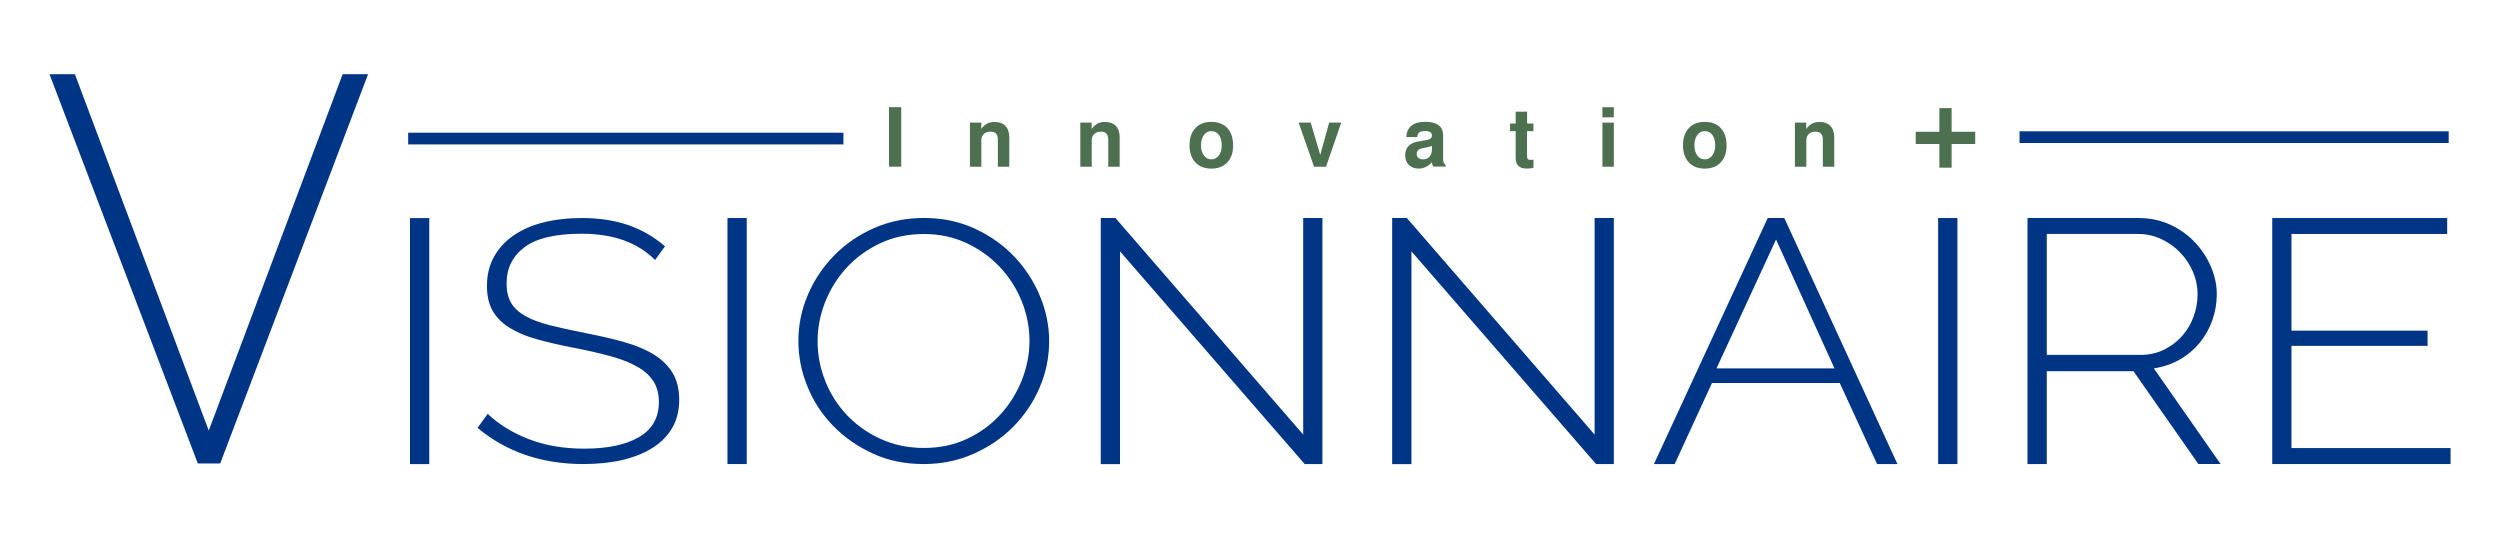 <?xml version="1.0" encoding="utf-8"?>
<!-- Generator: Adobe Illustrator 24.2.1, SVG Export Plug-In . SVG Version: 6.00 Build 0)  -->
<svg version="1.1" id="Calque_1" xmlns="http://www.w3.org/2000/svg" xmlns:xlink="http://www.w3.org/1999/xlink" x="0px" y="0px"
	 viewBox="0 0 426.89 91.91" style="enable-background:new 0 0 426.89 91.91;" xml:space="preserve">
<style type="text/css">
	.st0{fill:#003586;}
	.st1{fill:#4D7050;}
</style>
<g>
	<g>
		<rect x="69.7" y="22.66" class="st0" width="74.32" height="2"/>
		<rect x="344.85" y="22.42" class="st0" width="73.28" height="2"/>
	</g>
	<g>
		<polygon class="st0" points="37.6,79.14 62.85,12.67 58.51,12.67 35.74,73.27 35.65,73.52 35.55,73.27 12.79,12.67 8.45,12.67 
			33.78,79.14 		"/>
		<g>
			<g>
				<path class="st0" d="M70.01,79.24V37.24h3.29v42.01H70.01z"/>
			</g>
		</g>
		<g>
			<g>
				<path class="st0" d="M111.86,44.4c-2.96-2.99-7.15-4.49-12.55-4.49c-4.46,0-7.72,0.77-9.75,2.3c-2.04,1.53-3.06,3.6-3.06,6.21
					c0,1.32,0.26,2.42,0.77,3.29c0.51,0.87,1.32,1.62,2.41,2.24c1.09,0.62,2.48,1.14,4.15,1.57c1.67,0.43,3.69,0.87,6.05,1.34
					c2.45,0.47,4.67,0.98,6.66,1.54c2,0.56,3.69,1.27,5.09,2.13c1.39,0.86,2.47,1.9,3.22,3.15c0.75,1.24,1.13,2.78,1.13,4.6
					c0,1.83-0.4,3.42-1.19,4.78c-0.8,1.36-1.91,2.5-3.35,3.41c-1.44,0.91-3.16,1.6-5.15,2.07c-2,0.47-4.22,0.7-6.66,0.7
					c-7.13,0-13.16-2.06-18.09-6.18l1.74-2.39c1.93,1.83,4.29,3.27,7.08,4.34c2.79,1.07,5.92,1.6,9.4,1.6
					c3.99,0,7.11-0.66,9.37-1.98c2.25-1.32,3.38-3.32,3.38-6c0-1.36-0.3-2.51-0.9-3.47c-0.6-0.95-1.49-1.78-2.67-2.47
					c-1.18-0.7-2.67-1.3-4.48-1.81c-1.8-0.5-3.91-0.99-6.31-1.46c-2.45-0.47-4.6-0.96-6.47-1.49c-1.87-0.52-3.43-1.18-4.7-1.98
					c-1.27-0.79-2.22-1.76-2.86-2.88c-0.64-1.13-0.97-2.54-0.97-4.25c0-1.87,0.4-3.51,1.19-4.95c0.79-1.44,1.9-2.65,3.32-3.64
					c1.42-0.99,3.11-1.74,5.09-2.24c1.97-0.5,4.16-0.76,6.57-0.76c2.96,0,5.6,0.4,7.92,1.19c2.32,0.8,4.42,2.01,6.31,3.64
					L111.86,44.4z"/>
			</g>
		</g>
		<g>
			<g>
				<path class="st0" d="M124.22,79.24V37.23h3.29v42.01H124.22z"/>
			</g>
		</g>
		<g>
			<g>
				<path class="st0" d="M157.7,79.24c-3.18,0-6.08-0.6-8.69-1.81c-2.62-1.21-4.87-2.78-6.76-4.73c-1.89-1.94-3.35-4.18-4.38-6.71
					c-1.03-2.53-1.54-5.12-1.54-7.76c0-2.76,0.55-5.41,1.64-7.94s2.6-4.76,4.51-6.71c1.91-1.94,4.17-3.49,6.79-4.64
					c2.62-1.15,5.45-1.72,8.5-1.72c3.18,0,6.08,0.61,8.72,1.84c2.64,1.22,4.89,2.83,6.76,4.81c1.87,1.98,3.32,4.23,4.35,6.74
					c1.03,2.51,1.55,5.05,1.55,7.61c0,2.8-0.55,5.46-1.64,7.99c-1.09,2.53-2.6,4.75-4.51,6.68c-1.91,1.92-4.18,3.46-6.79,4.61
					C163.58,78.67,160.75,79.24,157.7,79.24z M139.61,58.24c0,2.37,0.44,4.66,1.32,6.85c0.88,2.2,2.12,4.14,3.73,5.83
					c1.61,1.69,3.53,3.04,5.76,4.05s4.68,1.52,7.34,1.52c2.74,0,5.22-0.53,7.43-1.58c2.21-1.05,4.1-2.44,5.67-4.17
					c1.57-1.73,2.78-3.68,3.64-5.86c0.86-2.18,1.29-4.39,1.29-6.65c0-2.37-0.45-4.66-1.35-6.86c-0.9-2.2-2.16-4.14-3.76-5.83
					c-1.61-1.69-3.51-3.04-5.7-4.06c-2.19-1.01-4.59-1.52-7.21-1.52c-2.75,0-5.24,0.53-7.47,1.58c-2.23,1.05-4.14,2.44-5.73,4.17
					c-1.59,1.73-2.81,3.69-3.67,5.86C140.04,53.77,139.61,55.98,139.61,58.24z"/>
			</g>
		</g>
		<g>
			<g>
				<path class="st0" d="M191.25,42.92v36.33h-3.29V37.23h2.51l32.06,36.98V37.23h3.28v42.01h-3.03L191.25,42.92z"/>
			</g>
		</g>
		<g>
			<g>
				<path class="st0" d="M241.01,42.92v36.33h-3.29V37.23h2.51l32.06,36.98V37.23h3.28v42.01h-3.03L241.01,42.92z"/>
			</g>
		</g>
		<g>
			<g>
				<path class="st0" d="M301.85,37.23h2.83L324,79.24h-3.48l-6.37-13.84h-21.82l-6.37,13.84h-3.54L301.85,37.23z M313.25,62.91
					l-9.98-22.01L293.1,62.91H313.25z"/>
			</g>
		</g>
		<g>
			<path class="st0" d="M330.95,79.24V37.23h3.29v42.01H330.95z"/>
		</g>
		<g>
			<path class="st0" d="M346.21,79.24V37.23h18.99c1.93,0,3.71,0.38,5.34,1.12c1.63,0.75,3.04,1.74,4.22,2.99
				c1.18,1.24,2.1,2.64,2.77,4.2c0.66,1.56,1,3.13,1,4.7c0,1.54-0.26,3.03-0.77,4.47c-0.51,1.44-1.25,2.73-2.19,3.87
				c-0.95,1.14-2.08,2.09-3.41,2.84c-1.33,0.75-2.79,1.24-4.38,1.48l11.4,16.33h-3.8L364.3,63.38H349.5v15.86H346.21z M349.5,60.6
				h16.03c1.46,0,2.79-0.3,3.99-0.89c1.2-0.59,2.23-1.37,3.09-2.34c0.86-0.97,1.51-2.07,1.96-3.31c0.45-1.24,0.68-2.51,0.68-3.82
				c0-1.34-0.27-2.63-0.81-3.87c-0.54-1.24-1.27-2.34-2.19-3.28c-0.92-0.95-2-1.71-3.22-2.28c-1.22-0.57-2.54-0.86-3.96-0.86H349.5
				V60.6z"/>
		</g>
		<g>
			<path class="st0" d="M418.45,76.52v2.72h-30.45V37.23h29.87v2.72h-26.59v16.51h23.24v2.6h-23.24v17.45H418.45z"/>
		</g>
	</g>
	<g>
		<path class="st1" d="M153.89,18.3v10.16h-2.09V18.3H153.89z"/>
		<path class="st1" d="M165.61,20.94h1.95v1.09c0.54-0.81,1.29-1.21,2.26-1.21c0.8,0,1.42,0.23,1.86,0.68
			c0.44,0.46,0.66,1.1,0.66,1.92v5.05h-1.95v-4.64c0-0.9-0.42-1.35-1.25-1.35c-0.47,0-0.86,0.13-1.14,0.4
			c-0.29,0.27-0.43,0.63-0.43,1.07v4.52h-1.95V20.94z"/>
		<path class="st1" d="M184.46,20.94h1.95v1.09c0.54-0.81,1.29-1.21,2.26-1.21c0.8,0,1.42,0.23,1.86,0.68
			c0.44,0.46,0.66,1.1,0.66,1.92v5.05h-1.95v-4.64c0-0.9-0.42-1.35-1.25-1.35c-0.47,0-0.86,0.13-1.14,0.4
			c-0.29,0.27-0.43,0.63-0.43,1.07v4.52h-1.95V20.94z"/>
		<path class="st1" d="M206.83,20.81c1.18,0,2.1,0.36,2.75,1.07c0.66,0.71,0.98,1.7,0.98,2.98c0,1.21-0.33,2.17-1,2.87
			c-0.67,0.71-1.58,1.06-2.72,1.06c-1.16,0-2.07-0.36-2.73-1.07c-0.66-0.71-0.99-1.68-0.99-2.92c0-1.24,0.33-2.21,0.99-2.92
			C204.77,21.17,205.68,20.81,206.83,20.81z M206.85,22.39c-0.53,0-0.96,0.22-1.28,0.67c-0.32,0.45-0.49,1.03-0.49,1.74
			s0.16,1.3,0.49,1.74c0.33,0.45,0.75,0.67,1.28,0.67c0.52,0,0.94-0.22,1.27-0.66c0.33-0.44,0.5-1.02,0.5-1.72
			c0-0.74-0.16-1.34-0.48-1.78C207.81,22.61,207.38,22.39,206.85,22.39z"/>
		<path class="st1" d="M226.43,28.47h-2.05l-2.63-7.53h2.06l1.63,5.51l1.52-5.51h2.06L226.43,28.47z"/>
		<path class="st1" d="M242.24,28.79c-0.69,0-1.24-0.21-1.66-0.62c-0.42-0.41-0.63-0.96-0.63-1.64c0-1.33,0.74-2.12,2.22-2.37
			l0.78-0.14c0.02,0,0.11-0.01,0.28-0.04c0.17-0.02,0.27-0.04,0.32-0.06c0.05-0.01,0.14-0.03,0.27-0.06
			c0.13-0.03,0.23-0.06,0.29-0.1c0.06-0.04,0.12-0.09,0.2-0.15c0.08-0.06,0.13-0.13,0.16-0.21c0.03-0.08,0.04-0.17,0.04-0.27
			c0-0.5-0.38-0.75-1.13-0.75c-0.48,0-0.82,0.07-1.02,0.22c-0.2,0.15-0.32,0.42-0.36,0.81h-1.88c0.12-1.74,1.19-2.61,3.22-2.61
			c2.05,0,3.08,0.77,3.08,2.31v4.18c0,0.34,0.15,0.65,0.45,0.92v0.24h-2.12c-0.15-0.19-0.22-0.44-0.22-0.75
			C243.84,28.43,243.08,28.79,242.24,28.79z M244.51,25.44v-0.53c-0.18,0.08-0.45,0.16-0.82,0.24l-0.67,0.13
			c-0.41,0.08-0.7,0.2-0.86,0.36c-0.17,0.16-0.25,0.38-0.25,0.67c0,0.28,0.1,0.5,0.29,0.66c0.19,0.16,0.45,0.24,0.77,0.24
			c0.49,0,0.87-0.15,1.14-0.46S244.51,26.01,244.51,25.44z"/>
		<path class="st1" d="M261.84,21.09v1.3h-1.09v4.1c0,0.33,0.04,0.56,0.13,0.66c0.08,0.11,0.26,0.16,0.52,0.16
			c0.1,0,0.25-0.01,0.45-0.04v1.37c-0.32,0.1-0.69,0.15-1.13,0.15c-1.27,0-1.91-0.59-1.91-1.77v-4.63h-0.96v-1.3h0.96v-2.02h1.95
			v2.02H261.84z"/>
		<path class="st1" d="M275.57,18.3v1.74h-1.95V18.3H275.57z M275.57,20.94v7.53h-1.95v-7.53H275.57z"/>
		<path class="st1" d="M291.09,20.81c1.18,0,2.1,0.36,2.75,1.07c0.66,0.71,0.98,1.7,0.98,2.98c0,1.21-0.33,2.17-1,2.87
			c-0.67,0.71-1.57,1.06-2.72,1.06c-1.16,0-2.07-0.36-2.73-1.07c-0.66-0.71-0.99-1.68-0.99-2.92c0-1.24,0.33-2.21,0.99-2.92
			C289.03,21.17,289.94,20.81,291.09,20.81z M291.1,22.39c-0.53,0-0.96,0.22-1.28,0.67c-0.33,0.45-0.49,1.03-0.49,1.74
			s0.16,1.3,0.49,1.74c0.32,0.45,0.75,0.67,1.28,0.67c0.52,0,0.95-0.22,1.28-0.66c0.33-0.44,0.5-1.02,0.5-1.72
			c0-0.74-0.16-1.34-0.48-1.78C292.07,22.61,291.64,22.39,291.1,22.39z"/>
		<path class="st1" d="M306.48,20.94h1.95v1.09c0.54-0.81,1.29-1.21,2.26-1.21c0.8,0,1.42,0.23,1.86,0.68
			c0.44,0.46,0.66,1.1,0.66,1.92v5.05h-1.95v-4.64c0-0.9-0.42-1.35-1.25-1.35c-0.47,0-0.86,0.13-1.14,0.4
			c-0.29,0.27-0.43,0.63-0.43,1.07v4.52h-1.95V20.94z"/>
	</g>
	<polygon class="st1" points="337.28,22.5 333.25,22.5 333.25,18.46 331.16,18.46 331.16,22.5 327.12,22.5 327.12,24.59 
		331.16,24.59 331.16,28.63 333.25,28.63 333.25,24.59 337.28,24.59 	"/>
</g>
</svg>
